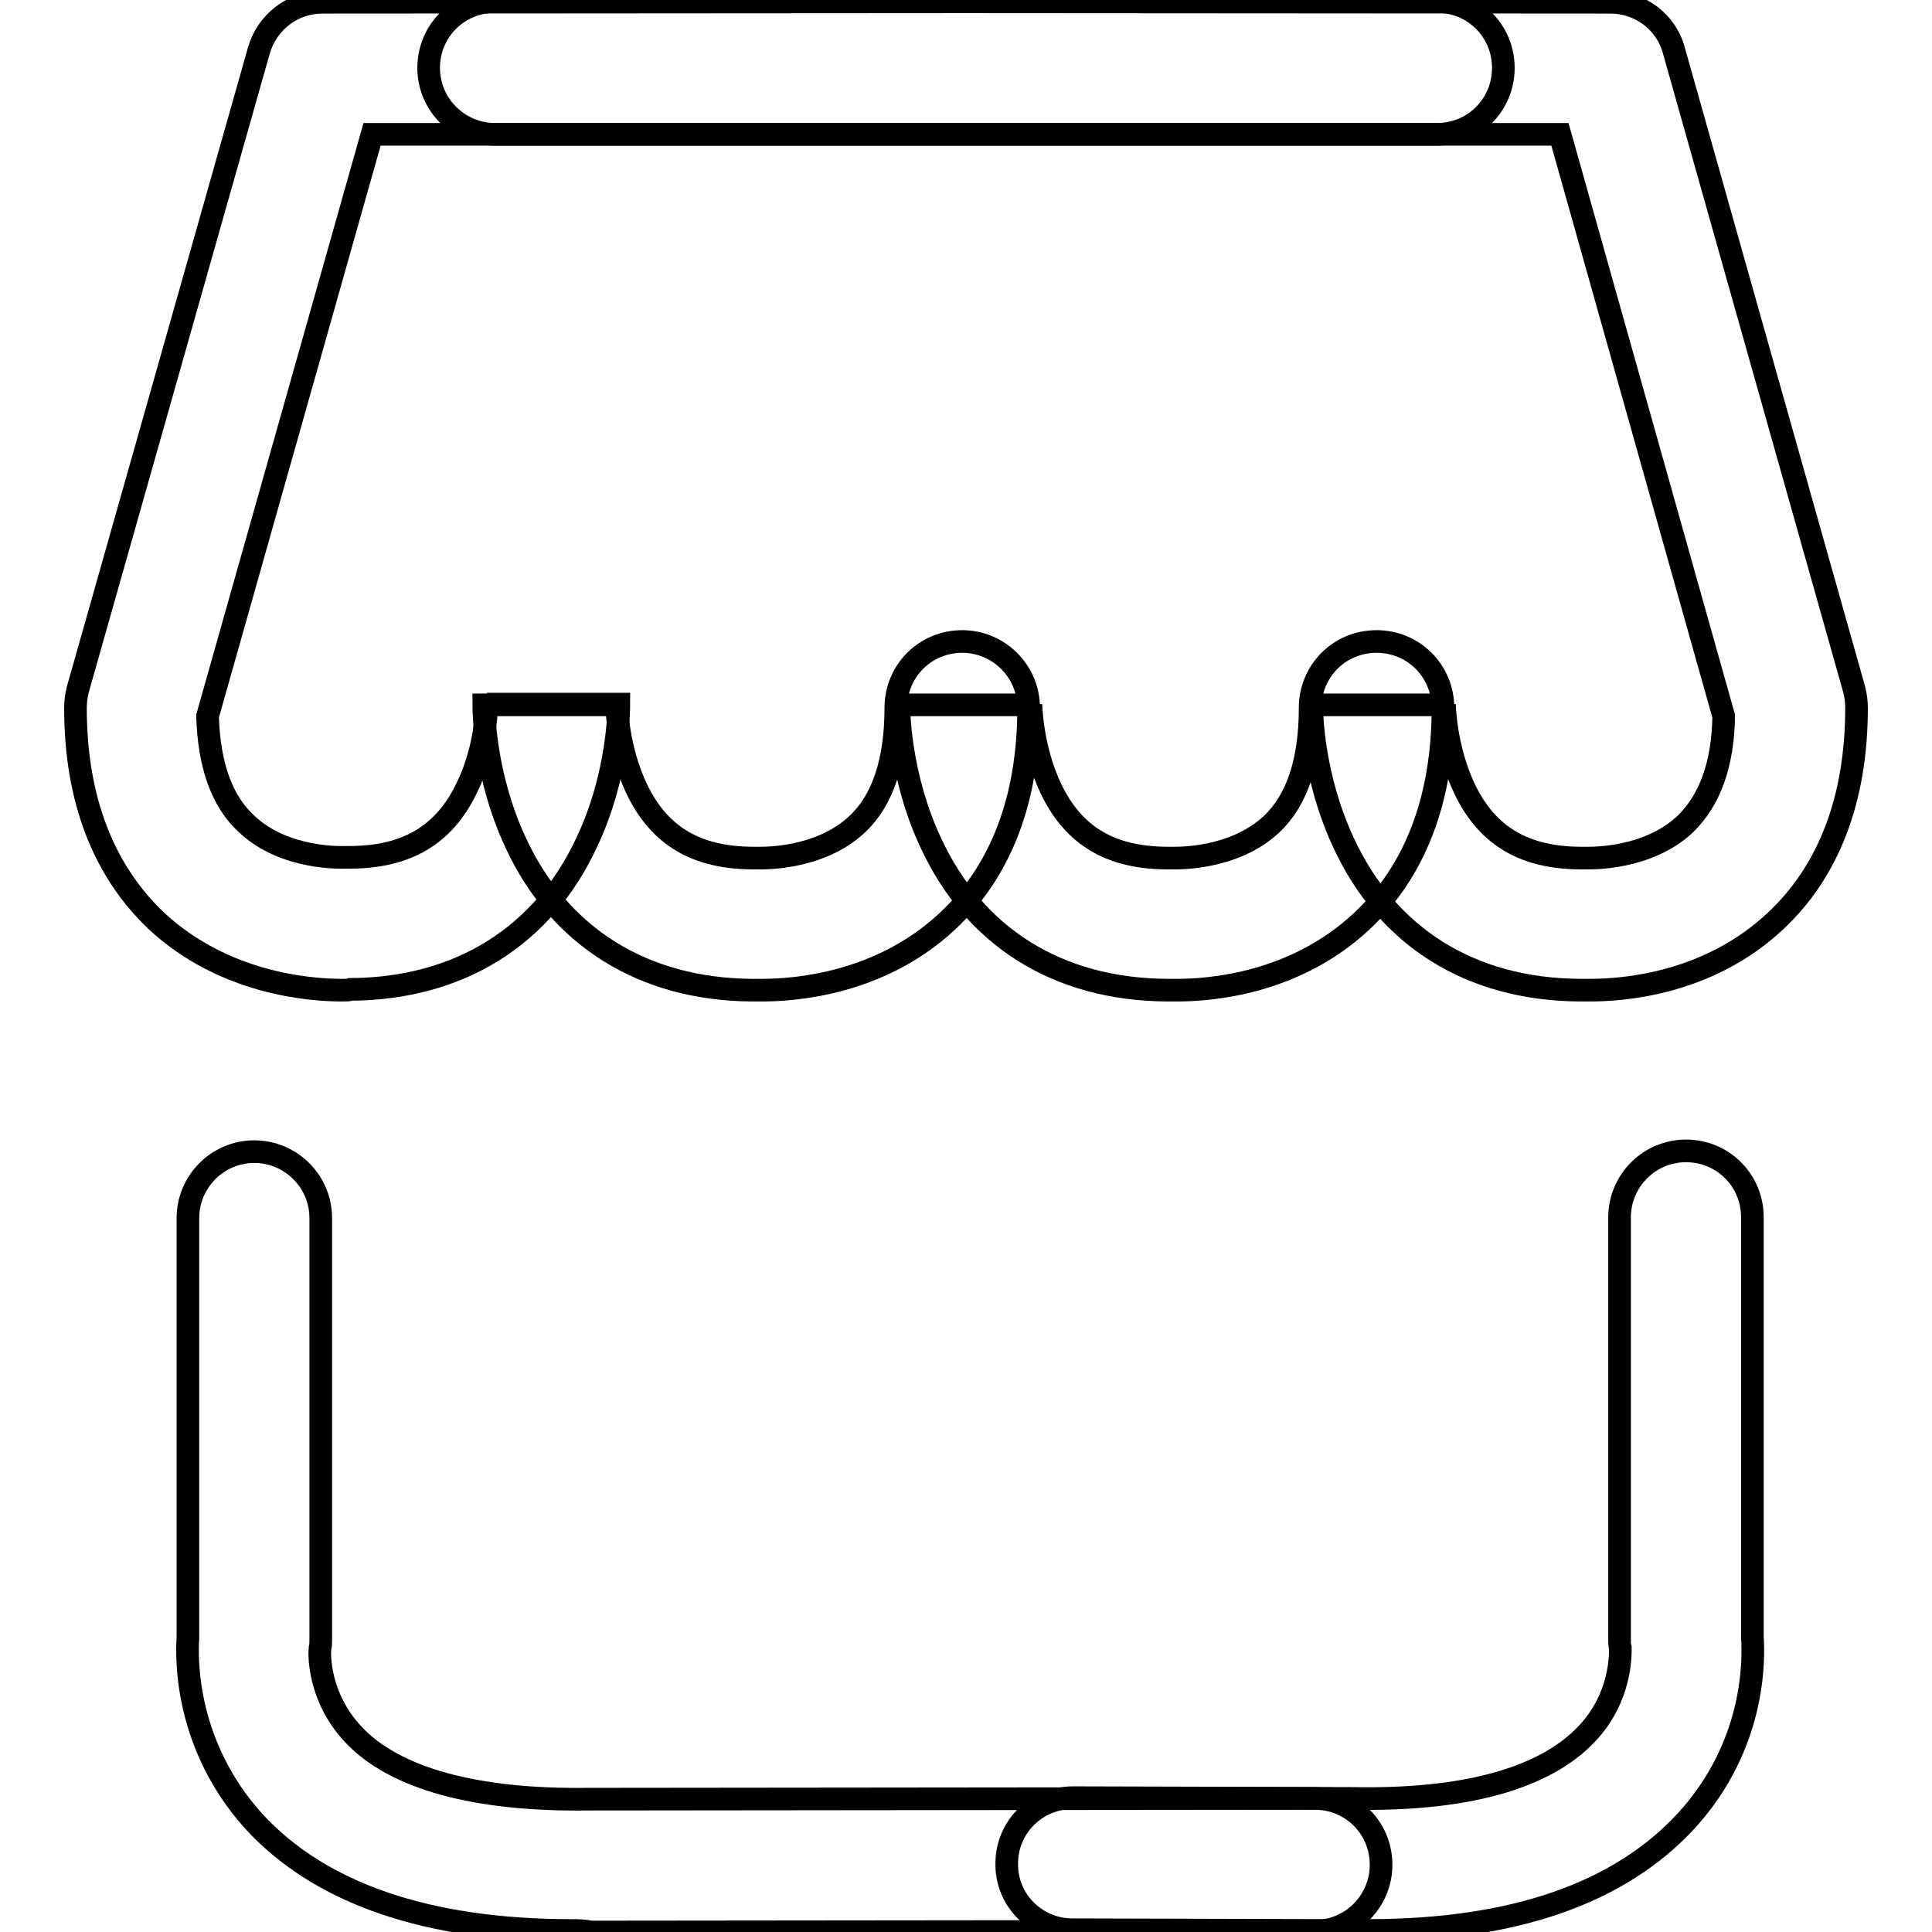 <?xml version="1.0" encoding="utf-8"?>
<!-- Svg Vector Icons : http://www.onlinewebfonts.com/icon -->
<!DOCTYPE svg PUBLIC "-//W3C//DTD SVG 1.1//EN" "http://www.w3.org/Graphics/SVG/1.1/DTD/svg11.dtd">
<svg version="1.1" xmlns="http://www.w3.org/2000/svg" xmlns:xlink="http://www.w3.org/1999/xlink" x="0px" y="0px" viewBox="0 0 256 256" enable-background="new 0 0 256 256" xml:space="preserve">
<g><g><path stroke-width="3" fill-opacity="0" stroke="#000000"  d="M75.8,255.8c-19.2,0-33.4-4.9-42.2-14.5c-9-10-8.9-21.3-8.7-24.3v-55.6c0-4.8,3.9-8.8,8.8-8.8c4.8,0,8.8,3.9,8.8,8.8v56c0,0.4,0,0.6-0.1,1c-0.1,0.8-0.2,6.5,4.4,11.4c5.5,5.9,16.3,8.8,31.1,8.6c0.1,0,0.1,0,0.2,0l96.1-0.1l0,0c4.9,0,8.8,3.9,8.8,8.8c0,4.8-3.9,8.8-8.8,8.8l-96,0.1C77.4,255.8,76.6,255.8,75.8,255.8z"/><path stroke-width="3" fill-opacity="0" stroke="#000000"  d="M181.2,255.8c-0.8,0-1.6,0-2.4,0l-36.7-0.1c-4.9,0-8.8-4-8.7-8.8c0-4.8,3.9-8.7,8.8-8.7h0l36.8,0.1c0.1,0,0.1,0,0.2,0c14.8,0.3,25.5-2.6,31.1-8.6c4.6-4.9,4.4-10.6,4.4-11.4c-0.1-0.4-0.1-0.5-0.1-1v-56c0-4.8,3.9-8.8,8.8-8.8c4.9,0,8.8,3.9,8.8,8.8v55.6c0.2,3,0.4,14.3-8.7,24.3C214.6,250.9,200.5,255.8,181.2,255.8z"/><path stroke-width="3" fill-opacity="0" stroke="#000000"  d="M101,131.2c-0.6,0-1,0-1.4,0c-14.3-0.1-25.5-7-31.3-19.6c-4.1-8.8-4.2-17.3-4.2-18.2h17.6v-0.1c0,0.1,0.1,5.9,2.7,11.3c3,6.2,7.9,9.1,15.5,9.1c0.3,0,0.4,0,0.6,0c0.6,0,8.1,0.2,13.1-4.5c3.4-3.2,5.1-8.4,5.1-15.4c0-4.9,3.9-8.8,8.8-8.8c4.8,0,8.8,3.9,8.8,8.8c0,12.1-3.7,21.7-10.8,28.3C116.6,130.4,105.3,131.2,101,131.2z"/><path stroke-width="3" fill-opacity="0" stroke="#000000"  d="M156,131.2c-0.6,0-1,0-1.4,0c-14.4-0.1-25.5-7-31.3-19.6c-4.1-8.8-4.2-17.3-4.2-18.2h17.5v-0.1c0,0.1,0.1,5.9,2.7,11.3c3,6.2,7.9,9.1,15.5,9.1c0.3,0,0.4,0,0.6,0c0.6,0,8.1,0.2,13.1-4.5c3.4-3.2,5.1-8.4,5.1-15.4c0-4.9,3.9-8.8,8.8-8.8c4.9,0,8.8,3.9,8.8,8.8c0,12.1-3.7,21.7-10.8,28.3C171.5,130.4,160.3,131.2,156,131.2z"/><path stroke-width="3" fill-opacity="0" stroke="#000000"  d="M210.7,131.2c-0.6,0-1,0-1.4,0c-14.4-0.1-25.5-7-31.3-19.6c-4.1-8.8-4.2-17.3-4.2-18.2h17.6v-0.1c0,0.1,0.1,5.9,2.7,11.3c3,6.2,7.9,9.1,15.5,9.1c0.3,0,0.4,0,0.6,0c0.6,0,8.1,0.2,13.1-4.5c3.2-3.1,5-7.8,5.1-14.3l-21.7-77.1L65.6,17.8c-4.8,0-8.8-3.9-8.8-8.8s3.9-8.8,8.8-8.8l0,0l147.8,0.1c3.9,0,7.4,2.6,8.4,6.4l23.9,84.7c0.2,0.8,0.3,1.6,0.3,2.4c0,12.1-3.7,21.7-10.8,28.3C226.3,130.4,215.1,131.2,210.7,131.2z"/><path stroke-width="3" fill-opacity="0" stroke="#000000"  d="M45.3,131.2c-4.4,0-15.6-0.9-24.5-9.1C13.7,115.4,10,105.9,10,93.8c0-0.8,0.1-1.6,0.3-2.4L34.3,6.7c1.1-3.8,4.5-6.4,8.4-6.4l147.7-0.1l0,0c4.9,0,8.8,3.9,8.8,8.8s-3.9,8.8-8.8,8.8L49.3,17.8L27.5,94.9c0.2,6.5,1.9,11.3,5.2,14.3c5.1,4.8,12.9,4.4,13,4.4c0.2,0,0.4,0,0.6,0c7.5,0,12.5-2.9,15.5-9.1c2.7-5.4,2.7-11.2,2.7-11.3v0.1h17.5c0,0.9-0.1,9.5-4.2,18.2c-5.8,12.6-17,19.5-31.3,19.6C46.3,131.2,45.9,131.2,45.3,131.2z"/></g></g>
</svg>